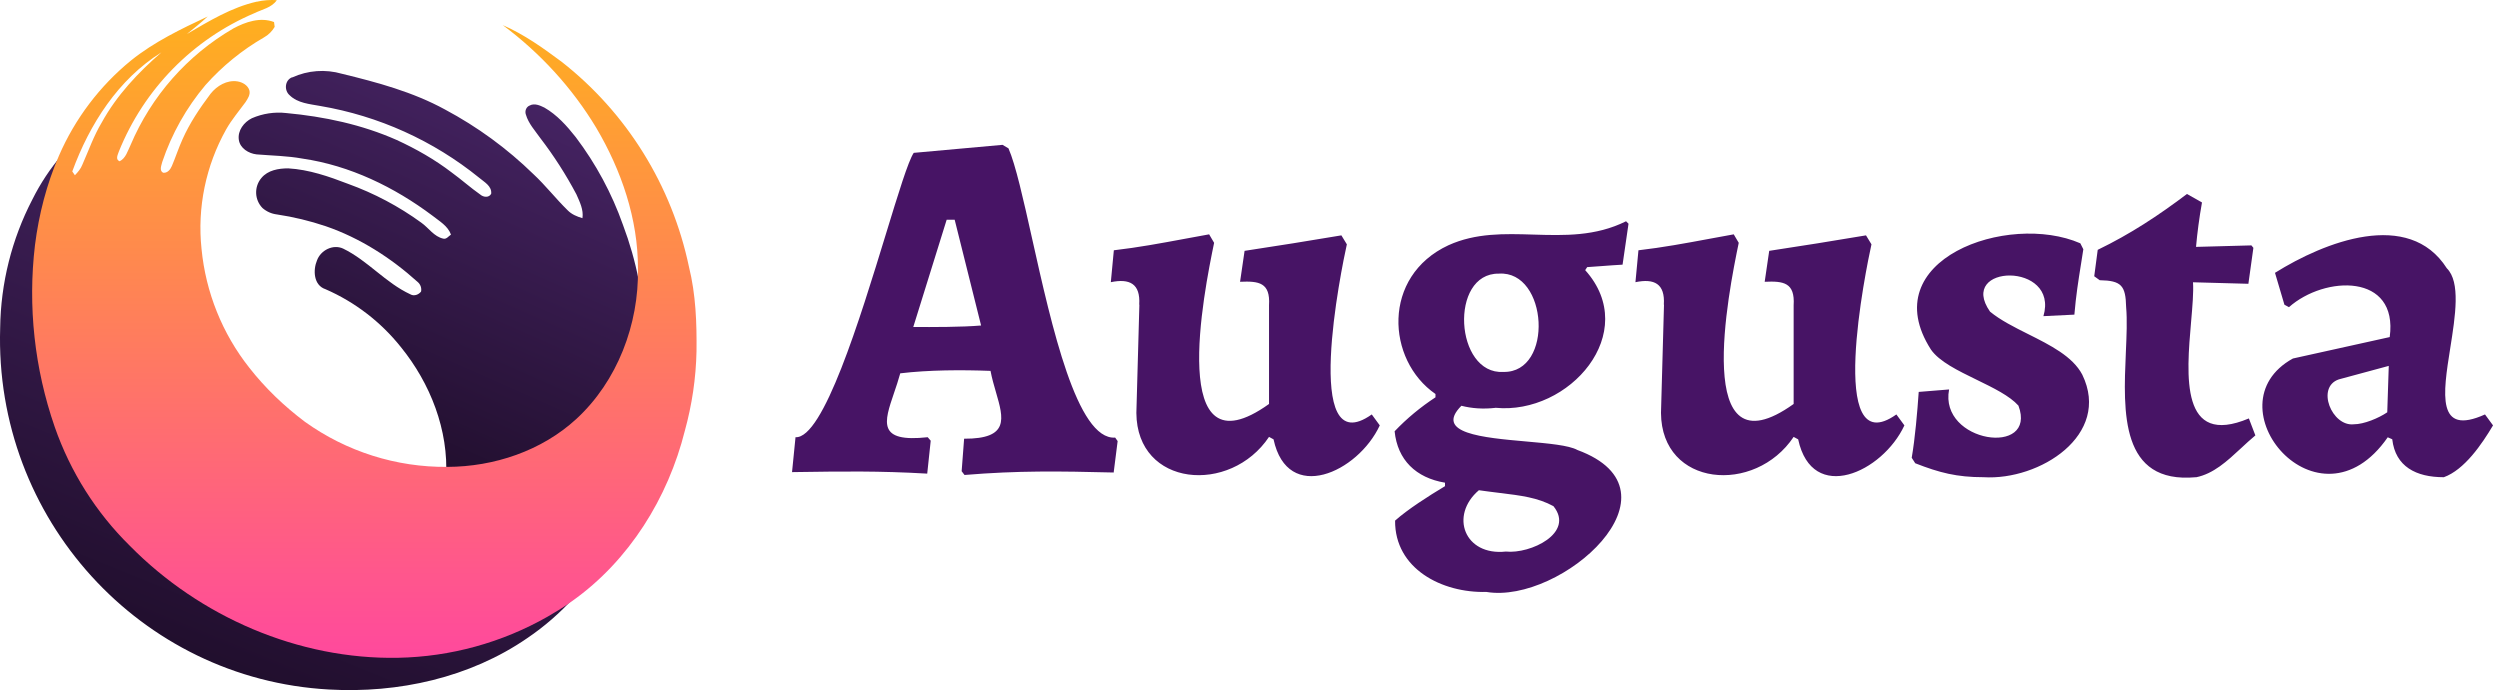<svg width="192" height="53" viewBox="0 0 192 53" fill="none" xmlns="http://www.w3.org/2000/svg">
<path d="M22.442 5.947C23.643 5.398 24.996 5.301 26.263 5.666C28.974 6.325 31.71 7.062 34.172 8.408C36.664 9.737 38.949 11.406 40.966 13.374C41.898 14.24 42.678 15.251 43.586 16.141C43.897 16.464 44.311 16.634 44.732 16.756C44.829 16.11 44.524 15.507 44.269 14.928C43.47 13.417 42.544 11.973 41.502 10.614C41.094 10.035 40.588 9.493 40.387 8.798C40.29 8.53 40.411 8.207 40.68 8.104C41.051 7.903 41.466 8.098 41.807 8.262C42.776 8.817 43.531 9.664 44.214 10.529C45.767 12.582 46.992 14.855 47.845 17.274C48.363 18.651 48.771 20.071 49.052 21.521C49.125 25.774 47.449 30.125 44.269 33.007C41.563 35.45 37.877 36.644 34.257 36.663C34.465 33.037 33.051 29.442 30.784 26.651C29.249 24.726 27.262 23.197 24.996 22.21C24.082 21.911 24.027 20.747 24.35 19.985C24.636 19.218 25.575 18.736 26.348 19.09C28.243 20.01 29.608 21.722 31.521 22.606C31.802 22.77 32.155 22.63 32.338 22.392C32.393 22.124 32.295 21.838 32.076 21.655C30.023 19.803 27.64 18.273 25.014 17.372C23.795 16.963 22.546 16.659 21.273 16.47C20.858 16.421 20.474 16.25 20.158 15.976C19.542 15.342 19.506 14.343 20.078 13.667C20.572 13.07 21.395 12.93 22.132 12.93C23.728 13.021 25.252 13.551 26.726 14.118C28.737 14.843 30.632 15.848 32.35 17.097C32.923 17.5 33.325 18.17 34.044 18.328C34.294 18.389 34.452 18.133 34.635 18.017C34.391 17.341 33.739 16.982 33.209 16.561C30.285 14.368 26.872 12.71 23.229 12.18C22.065 11.967 20.883 11.955 19.707 11.857C19.097 11.79 18.433 11.388 18.342 10.736C18.238 10.029 18.738 9.377 19.347 9.079C20.176 8.719 21.09 8.579 21.992 8.683C24.892 8.951 27.792 9.566 30.461 10.748C31.948 11.431 33.386 12.247 34.69 13.246C35.439 13.789 36.134 14.416 36.89 14.946C37.127 15.154 37.56 15.202 37.724 14.879C37.785 14.282 37.182 13.978 36.798 13.649C33.276 10.797 29.078 8.902 24.599 8.14C23.783 7.988 22.863 7.927 22.241 7.312C21.809 6.94 21.87 6.154 22.436 5.935L22.442 5.947Z" fill="url(#paint0_linear_4002_58)"/>
<path d="M2.481 15.329C3.097 14.092 3.864 12.934 4.76 11.886C3.834 14.067 3.212 16.364 2.92 18.716C2.372 23.421 2.889 28.185 4.443 32.652C5.638 36.094 7.6 39.208 10.183 41.749C15.539 47.184 23.088 50.468 30.711 50.316C34.696 50.206 38.675 49.195 42.142 47.178C42.818 46.77 43.513 46.38 44.086 45.825L44.068 45.904C43.007 47.074 41.819 48.11 40.515 48.994C36.085 52.053 30.577 53.259 25.258 52.954C10.762 52.15 -0.443 39.817 0.013 25.188C0.056 21.751 0.903 18.369 2.481 15.329Z" fill="url(#paint1_linear_4002_58)"/>
<path d="M19.724 0.133C20.223 0.011 20.747 -0.019 21.259 0.011C20.863 0.596 20.132 0.718 19.541 1.01C14.806 3.021 11.059 6.841 9.128 11.637C9.048 11.887 8.841 12.246 9.188 12.386C9.664 12.149 9.804 11.594 10.023 11.149C11.62 7.378 14.392 4.234 17.92 2.186C18.858 1.681 19.998 1.291 21.046 1.693L21.095 2.064C20.9 2.4 20.613 2.686 20.272 2.875C18.59 3.844 17.073 5.081 15.781 6.531C14.313 8.273 13.186 10.278 12.46 12.441C12.4 12.709 12.217 13.087 12.521 13.264C12.851 13.312 13.082 13.026 13.198 12.752C13.484 12.082 13.71 11.375 14.014 10.705C14.569 9.449 15.343 8.304 16.171 7.201C16.659 6.586 17.433 6.129 18.231 6.25C18.621 6.311 19.029 6.543 19.151 6.933C19.242 7.274 19.029 7.573 18.858 7.841C18.353 8.535 17.786 9.193 17.366 9.943C15.806 12.727 15.142 15.933 15.477 19.113C15.8 22.452 17.073 25.621 19.151 28.247C20.382 29.819 21.832 31.202 23.422 32.397C26.609 34.681 30.436 35.894 34.353 35.857C37.942 35.845 41.586 34.633 44.255 32.183C47.411 29.283 49.069 24.914 48.995 20.643C49.008 16.822 47.722 13.081 45.791 9.815C43.944 6.744 41.483 4.063 38.613 1.93C40.246 2.637 41.708 3.685 43.134 4.745C48.136 8.663 51.603 14.245 52.913 20.496C53.438 22.611 53.517 24.804 53.492 26.974C53.45 29.039 53.145 31.093 52.597 33.079C51.305 38.246 48.313 43.053 43.969 46.143C43.036 46.807 42.719 46.959 42.043 47.367C38.539 49.36 34.603 50.438 30.582 50.518C22.923 50.664 15.349 47.374 9.975 41.92C7.379 39.367 5.405 36.241 4.204 32.792C2.65 28.308 2.126 23.531 2.687 18.815C2.986 16.457 3.583 14.135 4.527 11.96C5.764 9.108 7.665 6.598 10.066 4.642C11.839 3.216 13.905 2.223 15.952 1.266C15.446 1.741 14.886 2.174 14.355 2.613C16.055 1.62 17.78 0.565 19.718 0.127L19.724 0.133ZM5.551 13.166L5.752 13.459C5.983 13.221 6.203 12.965 6.325 12.648C6.806 11.564 7.196 10.437 7.811 9.413C8.963 7.317 10.614 5.568 12.4 4.02C9.079 6.092 6.879 9.535 5.551 13.166Z" fill="url(#paint2_linear_4002_58)"/>
<path fill-rule="evenodd" clip-rule="evenodd" d="M73.855 36.185L74.044 33.693C77.533 33.708 77.08 32.151 76.491 30.124C76.339 29.602 76.178 29.049 76.073 28.484C73.849 28.398 71.315 28.41 69.139 28.672C68.996 29.198 68.823 29.706 68.66 30.183C67.895 32.43 67.358 34.005 71.248 33.578L71.479 33.846L71.211 36.374C67.511 36.16 64.699 36.202 61.092 36.255H61.092L60.828 36.259L61.096 33.578C63.225 33.702 66.042 24.496 68.042 17.959L68.042 17.959L68.042 17.959C68.99 14.861 69.754 12.362 70.175 11.739L76.993 11.124L77.45 11.392C78 12.651 78.589 15.289 79.266 18.323L79.266 18.323L79.266 18.323L79.266 18.324C80.775 25.085 82.723 33.81 85.646 33.608L85.835 33.876L85.53 36.289C81.362 36.185 78.175 36.137 74.075 36.478L73.843 36.173L73.855 36.185ZM70.139 25.114C71.644 25.12 73.855 25.126 75.348 24.998L73.319 16.876H72.704L70.139 25.114ZM87.492 23.396C87.596 21.781 86.749 21.373 85.311 21.672L85.543 19.222C87.417 19.005 89.163 18.68 90.965 18.345L90.965 18.345C91.588 18.229 92.217 18.111 92.861 17.997L93.244 18.649C92.471 22.378 89.601 36.649 97.461 31.025V23.439C97.57 21.702 96.687 21.574 95.237 21.641L95.584 19.265C98.149 18.875 100.453 18.509 103.018 18.076L103.438 18.765C103.036 20.556 99.929 35.668 105.352 31.829L105.967 32.67C104.285 36.289 98.887 38.745 97.808 33.742L97.461 33.553C94.487 38.007 87.309 37.41 87.273 31.713L87.504 23.402L87.492 23.396ZM107.143 39.983C107.113 43.675 110.732 45.552 114.157 45.461C119.897 46.417 129.713 37.716 121.146 34.56C120.497 34.197 118.907 34.056 117.209 33.905C113.88 33.61 110.133 33.278 112.235 31.163C113.024 31.366 113.897 31.432 114.845 31.324V31.318C120.524 31.879 126.045 25.542 121.743 20.747L121.895 20.515C122.208 20.495 122.581 20.467 122.969 20.438C123.533 20.396 124.129 20.351 124.613 20.326L125.07 17.182L124.881 16.993C122.536 18.161 120.134 18.088 117.76 18.016C115.54 17.948 113.344 17.882 111.244 18.833C106.11 21.216 106.469 27.654 110.245 30.259V30.514C109.093 31.27 108.045 32.135 107.107 33.122C107.326 35.322 108.746 36.699 110.976 37.07V37.338C109.709 38.094 108.082 39.142 107.143 39.983ZM119.305 38.874C120.963 40.933 117.532 42.56 115.65 42.359C112.469 42.706 111.305 39.587 113.578 37.649C114.139 37.73 114.66 37.794 115.148 37.854C116.815 38.057 118.099 38.214 119.305 38.874ZM115.461 28.564C119.342 28.643 118.897 20.765 115.113 21.015C111.281 20.966 111.725 28.79 115.461 28.564ZM127.783 23.396C127.887 21.781 127.04 21.373 125.602 21.672L125.833 19.222C127.708 19.005 129.454 18.68 131.255 18.345C131.878 18.229 132.508 18.112 133.151 17.997L133.535 18.649C132.761 22.378 129.891 36.649 137.752 31.025V23.439C137.861 21.702 136.978 21.574 135.528 21.641L135.875 19.265C138.44 18.875 140.743 18.509 143.309 18.076L143.729 18.765C143.327 20.556 140.219 35.668 145.642 31.829L146.258 32.67C144.576 36.289 139.177 38.745 138.099 33.742L137.752 33.553C134.778 38.007 127.6 37.41 127.564 31.713L127.795 23.402L127.783 23.396ZM147.089 35.577C148.953 36.308 150.287 36.649 152.335 36.649C156.643 36.917 162.163 33.407 159.921 28.777C159.185 27.372 157.463 26.51 155.765 25.66C154.694 25.124 153.633 24.592 152.834 23.933C150.275 20.27 158.16 20.082 156.935 24.28L159.312 24.164C159.436 22.7 159.61 21.607 159.821 20.279L159.822 20.279L159.822 20.278C159.879 19.921 159.938 19.546 160 19.143L159.769 18.686C154.205 16.261 143.884 19.954 148.295 26.845C148.931 27.766 150.379 28.47 151.813 29.168C153.083 29.787 154.343 30.4 155.016 31.153C156.496 35.101 148.904 34.017 149.69 29.91L147.357 30.099C147.253 31.622 147.076 33.682 146.82 35.156L147.089 35.577ZM168.649 36.65C162.822 37.187 163.065 31.65 163.265 27.078C163.322 25.783 163.375 24.566 163.287 23.586C163.25 21.929 162.927 21.551 161.257 21.52L160.837 21.216L161.105 19.187C163.622 17.968 165.736 16.573 167.96 14.897L169.112 15.549C168.904 16.725 168.752 17.858 168.655 18.961L172.908 18.846L173.06 19.034L172.676 21.795L168.423 21.679C168.473 22.442 168.38 23.519 168.277 24.701V24.701C167.915 28.869 167.439 34.356 172.713 32.135L173.212 33.439C172.834 33.753 172.47 34.09 172.11 34.425C171.039 35.419 169.995 36.387 168.655 36.656L168.649 36.65ZM183.725 33.736C183.963 35.838 185.565 36.649 187.667 36.649L187.674 36.655C189.276 36.082 190.617 34.096 191.464 32.67L190.848 31.829C187.105 33.517 187.622 30.251 188.178 26.744C188.571 24.262 188.983 21.658 187.917 20.605C184.992 16.017 178.521 18.576 174.719 20.953L175.444 23.402L175.792 23.591C178.534 21.154 184.2 20.959 183.53 25.888L176.096 27.533C169.619 31.098 178.046 41.274 183.378 33.584L183.725 33.736ZM183.341 31.665C182.677 32.115 181.55 32.585 180.776 32.585C179.094 32.78 177.845 29.739 179.624 29.136L183.457 28.1L183.341 31.665Z" fill="#471465"/>
<defs>
<linearGradient id="paint0_linear_4002_58" x1="39.205" y1="5.289" x2="26.318" y2="34.317" gradientUnits="userSpaceOnUse">
<stop stop-color="#472465"/>
<stop offset="1" stop-color="#200E2C"/>
</linearGradient>
<linearGradient id="paint1_linear_4002_58" x1="30.809" y1="12.026" x2="14.802" y2="51.297" gradientUnits="userSpaceOnUse">
<stop stop-color="#472465"/>
<stop offset="1" stop-color="#200E2C"/>
</linearGradient>
<linearGradient id="paint2_linear_4002_58" x1="27.992" y1="-0.001" x2="27.992" y2="50.53" gradientUnits="userSpaceOnUse">
<stop stop-color="#FFB21B"/>
<stop offset="1" stop-color="#FF499D"/>
</linearGradient>
</defs>
</svg>
